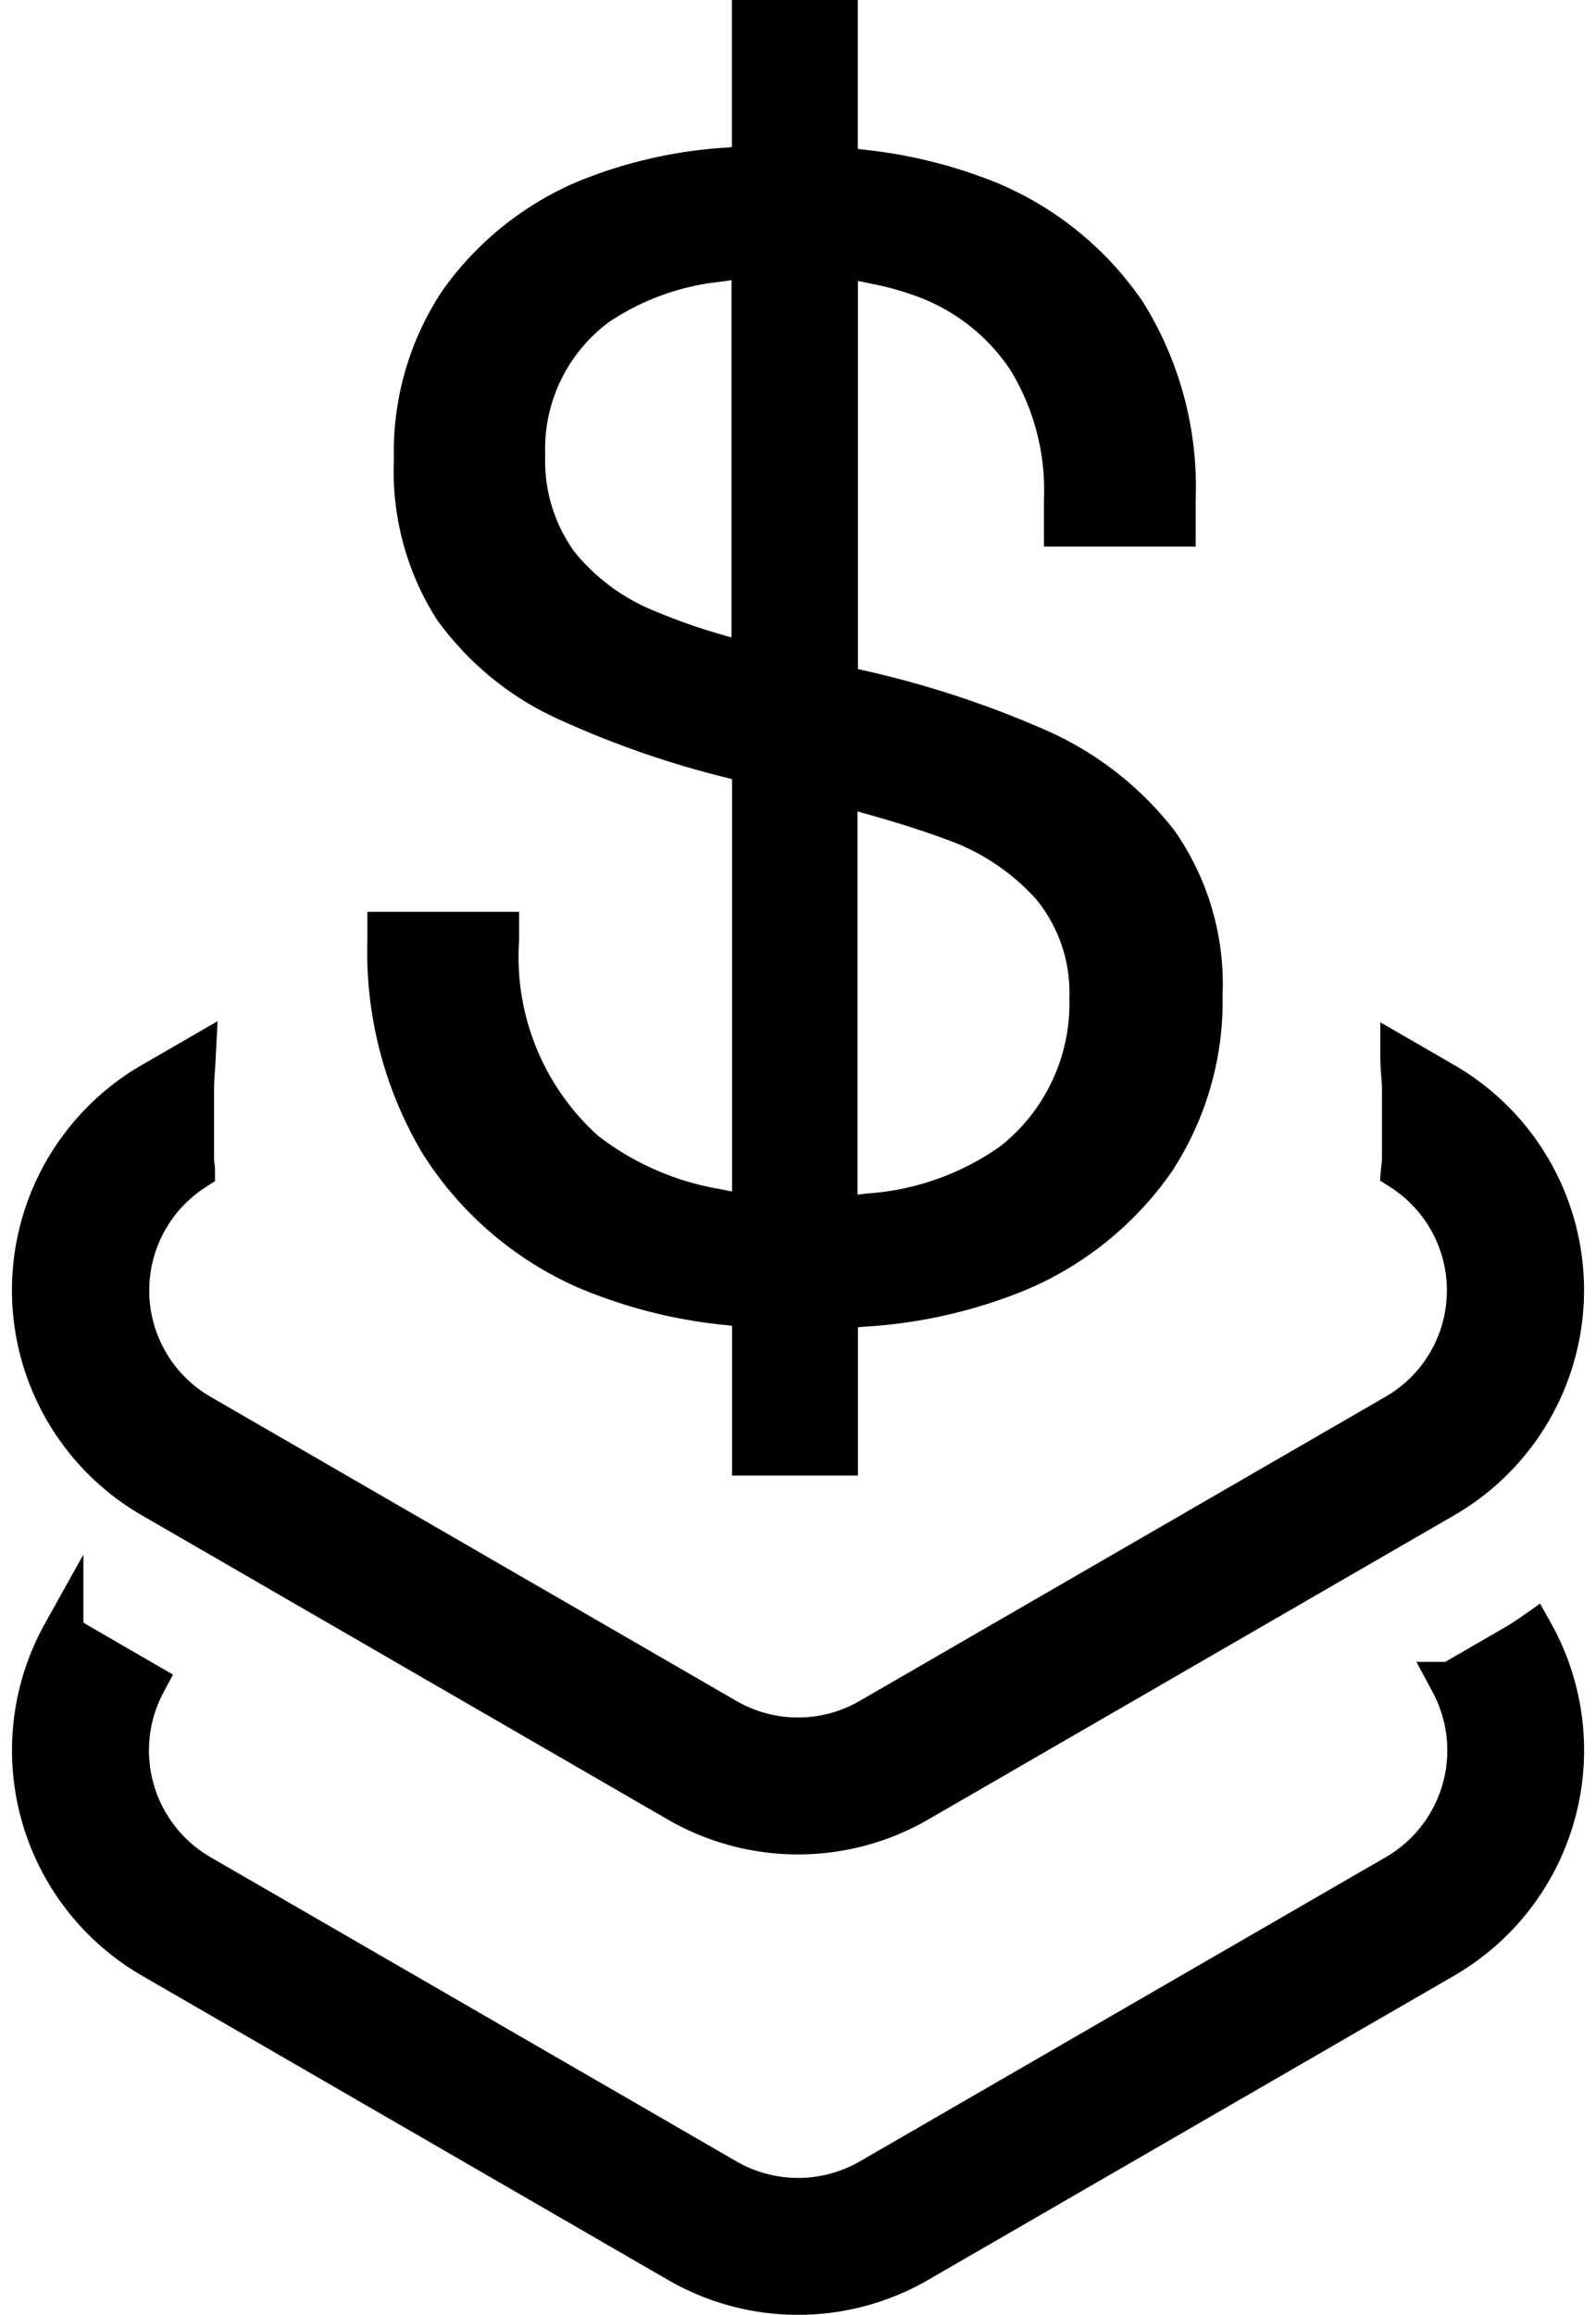 <?xml version="1.0" encoding="UTF-8"?>
<svg xmlns="http://www.w3.org/2000/svg" width="11.677" height="16.93" viewBox="0 0 11.677 16.93">
  <g id="Group_5918" data-name="Group 5918" transform="translate(-460.439 -781.9)">
    <g id="top-tier" transform="translate(460.677 789.637)">
      <path id="Path_3878" data-name="Path 3878" d="M898.332,333.879l-.458.265a1.052,1.052,0,0,1-.4,1.408l-3.848,2.225a1.053,1.053,0,0,1-1.053,0l-3.848-2.225a1.052,1.052,0,0,1-.4-1.408l-.458-.265c-.051-.029-.1-.06-.147-.093a1.754,1.754,0,0,0,.654,2.373l3.848,2.225a1.751,1.751,0,0,0,1.754,0l3.848-2.225a1.755,1.755,0,0,0,.654-2.373C898.431,333.819,898.383,333.85,898.332,333.879Z" transform="translate(-887.498 -329.576)" stroke="#000" stroke-width="0.3"></path>
      <path id="Path_3879" data-name="Path 3879" d="M888.373,328.853l3.848,2.225a1.755,1.755,0,0,0,1.755,0l3.848-2.225a1.752,1.752,0,0,0,0-3.034l-.315-.182c0,.078.012.156.012.234v.514c0,.025-.005.048-.007.072a1.047,1.047,0,0,1-.041,1.788l-3.848,2.225a1.05,1.05,0,0,1-1.053,0l-3.848-2.225a1.048,1.048,0,0,1-.041-1.788c0-.024-.007-.047-.007-.072v-.514c0-.079.008-.156.012-.234l-.315.182A1.752,1.752,0,0,0,888.373,328.853Z" transform="translate(-887.498 -325.637)" stroke="#000" stroke-width="0.3"></path>
    </g>
    <path id="Path_3880" data-name="Path 3880" d="M899.618,312.51a2.332,2.332,0,0,0-.925-.714,7.159,7.159,0,0,0-1.312-.426l-.1-.024v-3.04l.189.039a2.325,2.325,0,0,1,.391.108,1.5,1.5,0,0,1,.722.577,1.784,1.784,0,0,1,.259,1v.242h.91v-.242a2.456,2.456,0,0,0-.369-1.392,2.322,2.322,0,0,0-1.02-.833,3.5,3.5,0,0,0-.959-.238l-.124-.016v-1.078h-.721v1.068l-.131.012a3.324,3.324,0,0,0-1.053.239,2.228,2.228,0,0,0-.951.763,2.031,2.031,0,0,0-.338,1.182,1.917,1.917,0,0,0,.295,1.109,2.12,2.12,0,0,0,.857.7,6.839,6.839,0,0,0,1.222.423l.1.026v3.217l-.19-.04a2.11,2.11,0,0,1-.953-.413,1.86,1.86,0,0,1-.615-1.51v-.106h-.91v.106a2.786,2.786,0,0,0,.391,1.513,2.471,2.471,0,0,0,1.082.934,3.59,3.59,0,0,0,1.07.271l.125.015v1.084h.721V315.99l.132-.012a3.573,3.573,0,0,0,1.173-.268,2.371,2.371,0,0,0,1.012-.828,2.176,2.176,0,0,0,.351-1.233A1.86,1.86,0,0,0,899.618,312.51Zm-3.267-1.4a4.312,4.312,0,0,1-.491-.173,1.547,1.547,0,0,1-.636-.471,1.236,1.236,0,0,1-.231-.763,1.254,1.254,0,0,1,.513-1.058,1.9,1.9,0,0,1,.871-.311l.179-.027v2.863Zm2.148,3.716a2.007,2.007,0,0,1-1.046.377l-.175.023v-3.05l.2.057c.213.06.412.122.582.186a1.694,1.694,0,0,1,.7.466,1.176,1.176,0,0,1,.268.789A1.431,1.431,0,0,1,898.5,314.824Z" transform="translate(-430.665 475.526)" stroke="#000" stroke-width="0.2"></path>
  </g>
</svg>
